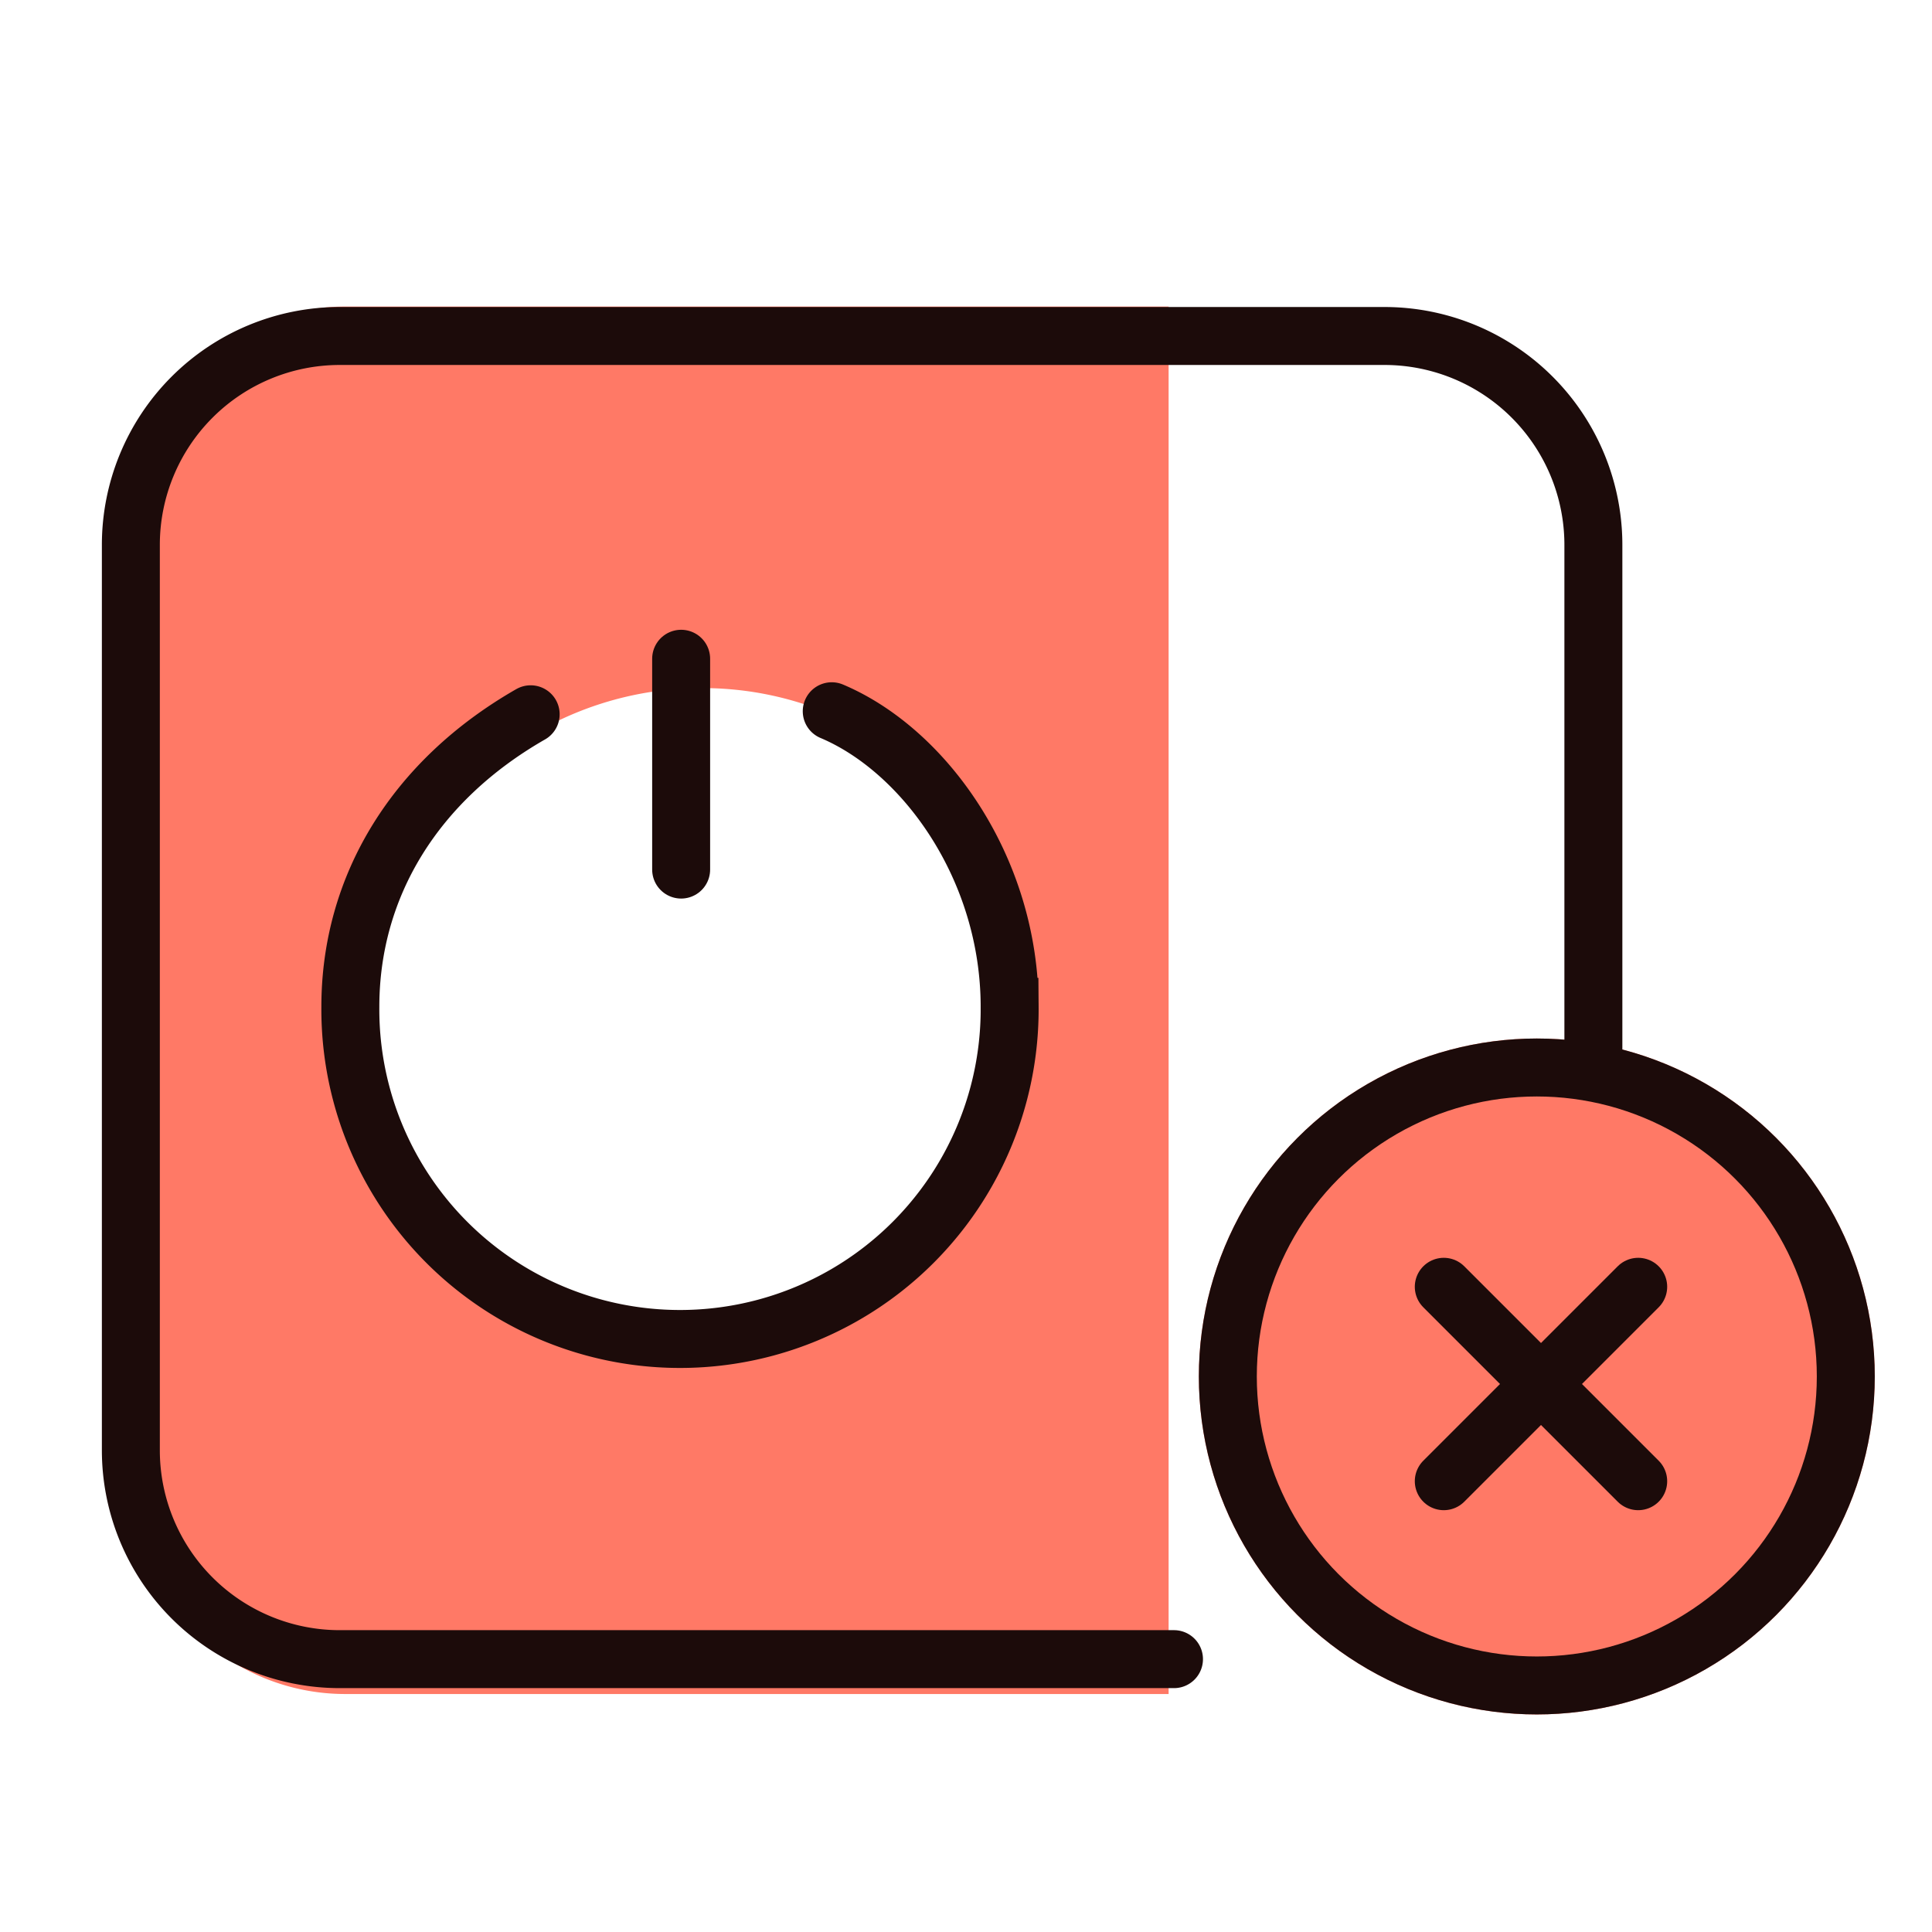 <svg xmlns="http://www.w3.org/2000/svg" xmlns:xlink="http://www.w3.org/1999/xlink" width="100" height="100" viewBox="0 0 100 100"><defs><style>.a{fill:#fff;stroke:#707070;}.b{clip-path:url(#a);}.c,.f{fill:#ff7966;}.c,.d{stroke:#1c0b0a;stroke-width:3px;}.d,.e{fill:none;}.d{stroke-linecap:round;}.g{stroke:none;}</style><clipPath id="a"><rect class="a" width="100" height="100" transform="translate(671 1460)"/></clipPath></defs><g class="b" transform="translate(-671 -1460)"><g transform="translate(-4729.206 -386.301)"><g transform="translate(5462.258 1900.054)"><g class="c" transform="translate(0 0)"><circle class="g" cx="17.493" cy="17.493" r="17.493"/><circle class="e" cx="17.493" cy="17.493" r="15.993"/></g><g transform="translate(12.678 12.851)"><line class="d" x2="14.231" transform="translate(0 0) rotate(45)"/><line class="d" x2="14.231" transform="translate(10.063 0) rotate(135)"/></g></g><path class="e" d="M24.917,1.243c4.818,2.034,9.208,8.152,9.208,15.3A17.063,17.063,0,1,1,0,16.538C0,10.285,3.365,4.816,9.333,1.4" transform="translate(5428.606 1860.557)"/><path class="f" d="M53.675,71.815H11.048A11.061,11.061,0,0,1,0,60.765V11.048A11.061,11.061,0,0,1,11.048,0H53.675V71.814Zm-24-52.066A17.057,17.057,0,1,0,46.541,36.8,16.982,16.982,0,0,0,29.673,19.749Z" transform="translate(5407.018 1862.168)"/><path class="d" d="M53.992,68.486H10.814A10.814,10.814,0,0,1,0,57.673V10.814A10.814,10.814,0,0,1,10.814,0H64.882A10.814,10.814,0,0,1,75.7,10.814V37.848" transform="translate(5406.979 1863.692)"/><g transform="translate(5418.34 1880.398)"><path class="d" d="M24.917,1.243c4.818,2.034,9.208,8.152,9.208,15.3A17.063,17.063,0,1,1,0,16.538C0,10.285,3.365,4.816,9.333,1.4" transform="translate(0 1.474)"/><line class="d" y2="10.912" transform="translate(17.122 0)"/></g></g></g></svg>